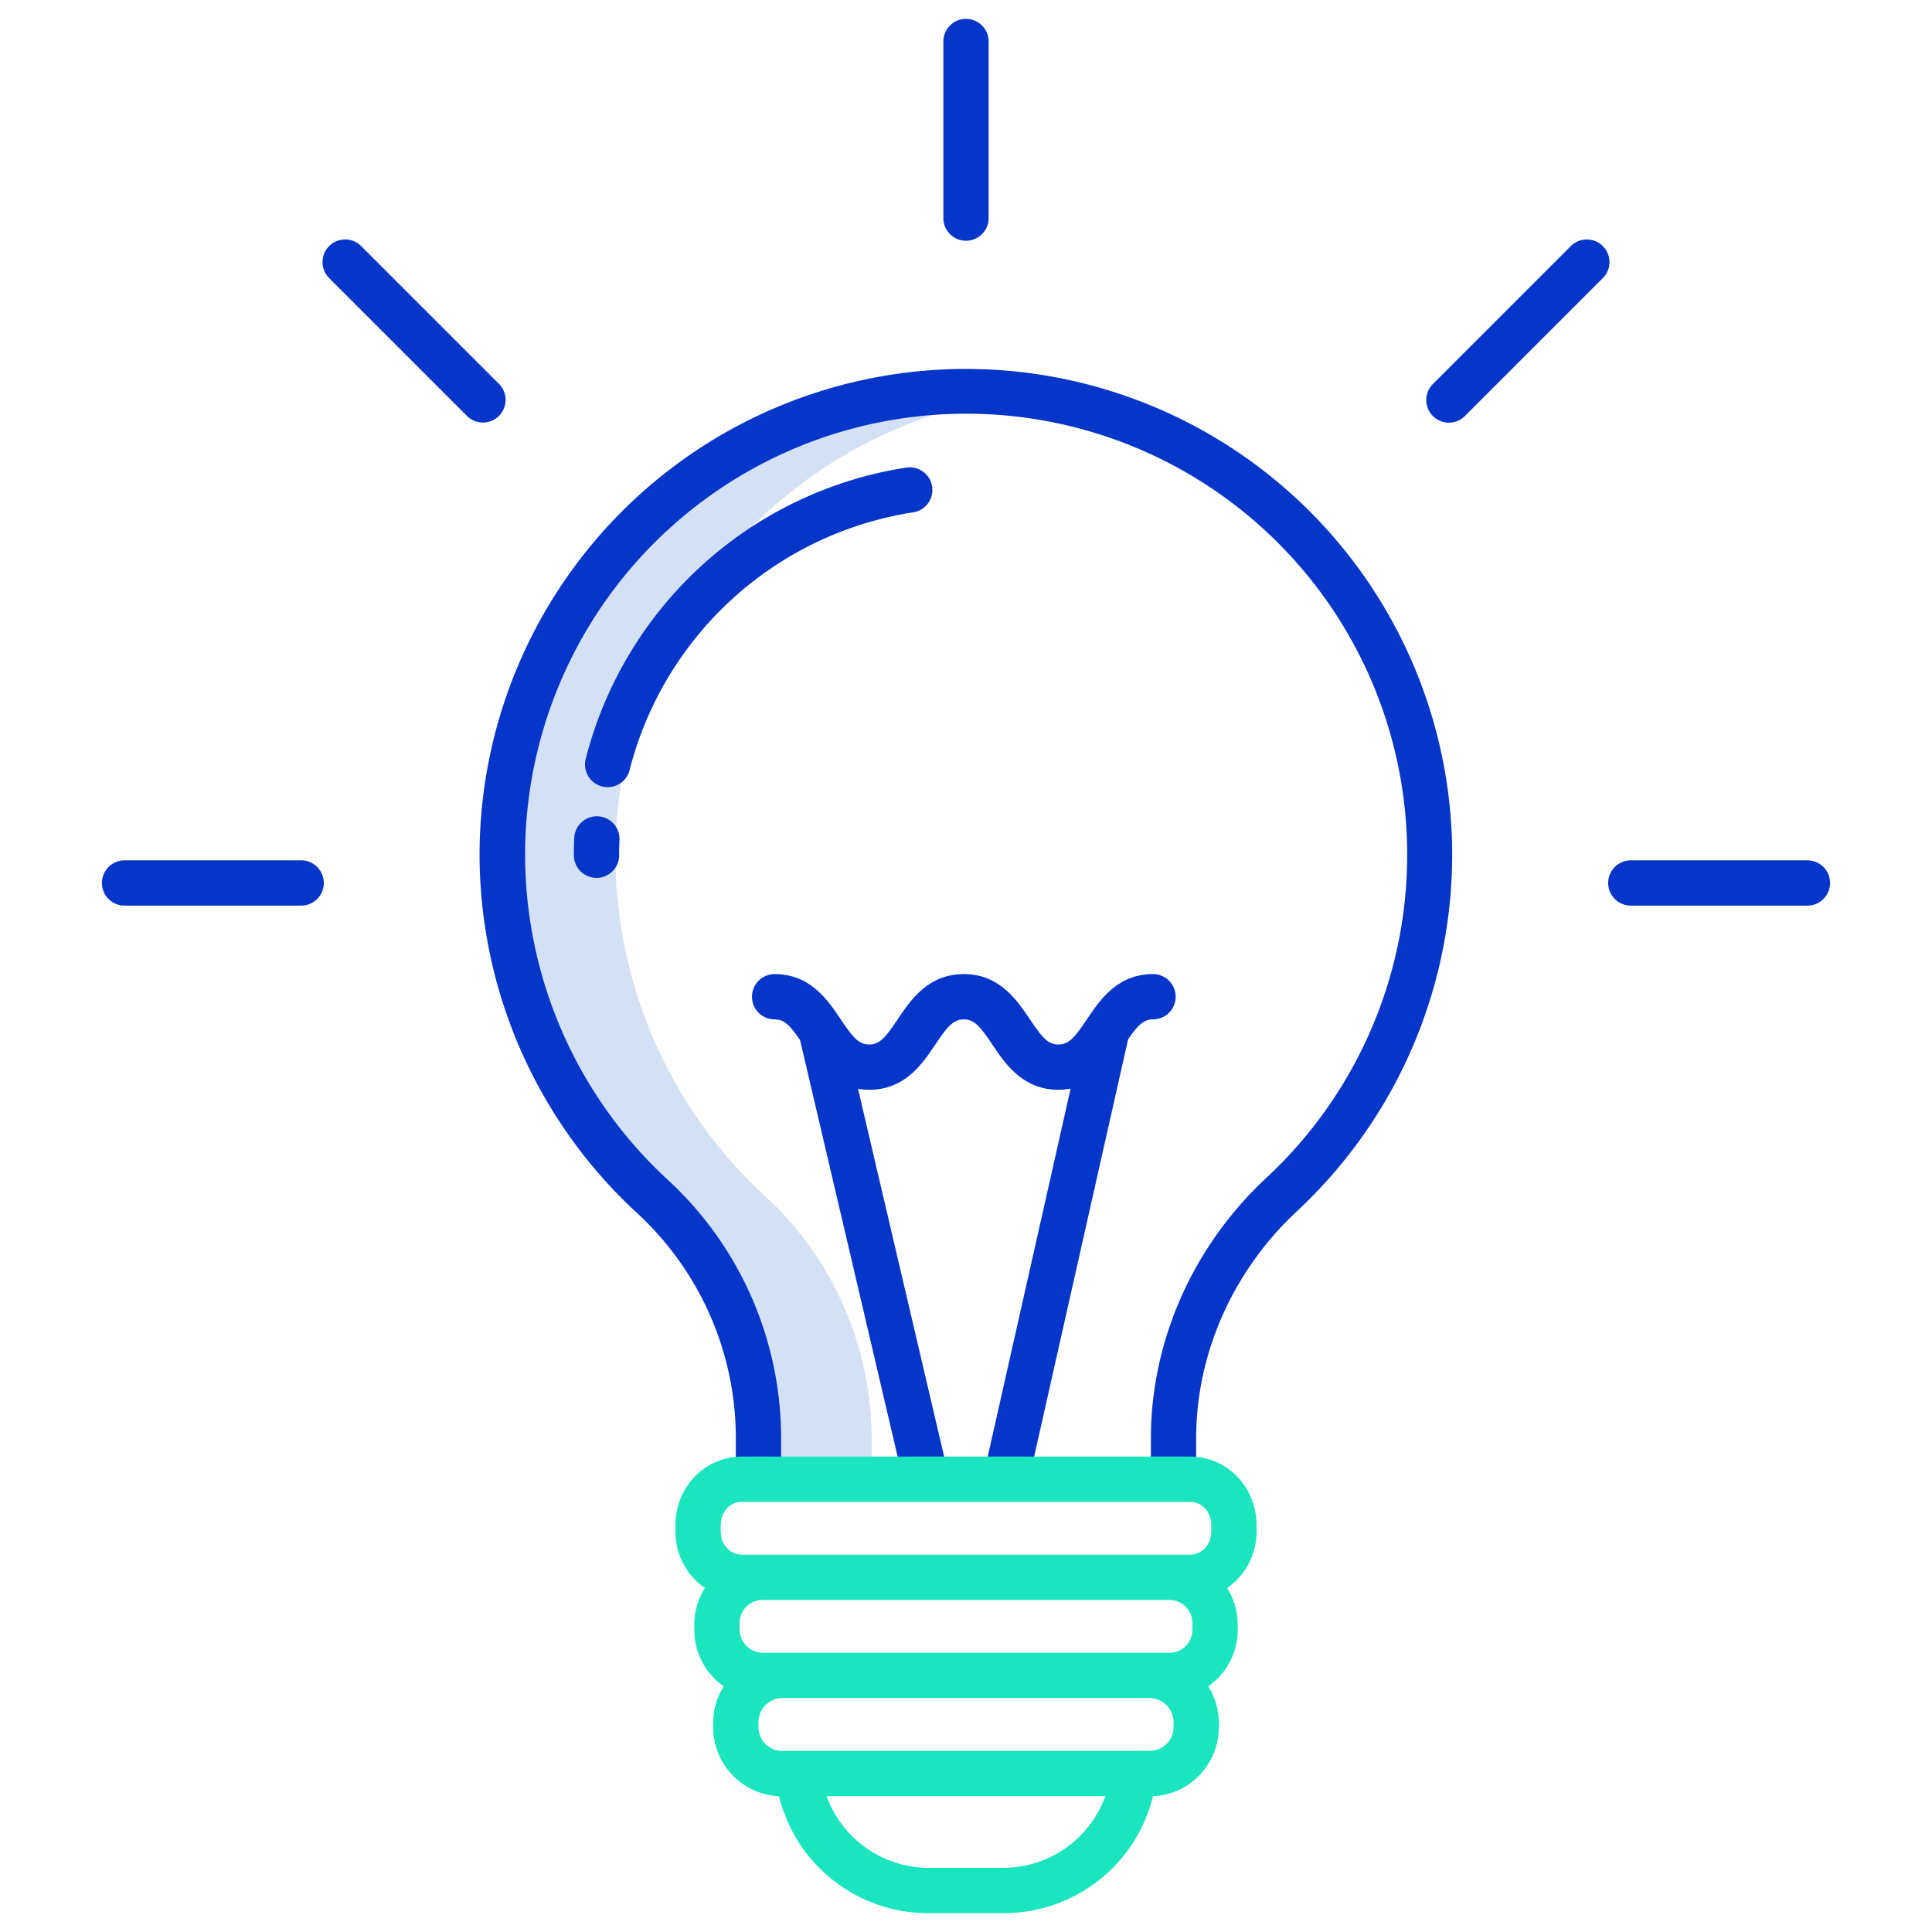 <svg id="Layer_1" height="512" viewBox="0 0 512 512" width="512" xmlns="http://www.w3.org/2000/svg" data-name="Layer 1"><path d="m270.977 104.642a122.919 122.919 0 0 0 -98.1 212.548 85.983 85.983 0 0 1 20.764 29.04 88.047 88.047 0 0 1 7.359 34.92v10.85h30v-10.85a88.048 88.048 0 0 0 -7.365-34.92 85.763 85.763 0 0 0 -20.687-29.04 122.9 122.9 0 0 1 68.029-212.548z" fill="#d4e1f4"/><g fill="#0635c9"><path d="m384.8 223.247a128.879 128.879 0 0 0 -257.713 3.4 129.406 129.406 0 0 0 41.89 94.965 81.046 81.046 0 0 1 26.023 59.534v10.673h12v-10.673a93.074 93.074 0 0 0 -29.911-68.374 117.306 117.306 0 0 1 -37.928-86.127 116.88 116.88 0 1 1 196.371 85.555c-19.303 17.984-30.532 43.079-30.532 68.946v10.854h12v-10.946c0-22.456 9.834-44.353 26.709-60.074a129.16 129.16 0 0 0 41.091-97.733z"/><path d="m256 63.8a6 6 0 0 0 6-6v-46.8a6 6 0 0 0 -12 0v46.8a6 6 0 0 0 6 6z"/><path d="m478.985 228h-46.8a6 6 0 0 0 0 12h46.8a6 6 0 0 0 0-12z"/><path d="m79.811 228h-46.8a6 6 0 1 0 0 12h46.8a6 6 0 1 0 0-12z"/><path d="m424.77 65.215a6 6 0 0 0 -8.485 0l-36.516 36.516a6 6 0 1 0 8.484 8.486l36.517-36.517a6 6 0 0 0 0-8.485z"/><path d="m132.231 110.217a6 6 0 0 0 0-8.486l-36.516-36.516a6 6 0 0 0 -8.486 8.485l36.517 36.516a6 6 0 0 0 8.485 0z"/><path d="m305.566 270.145a6 6 0 1 0 0-12c-9.465 0-14.12 6.924-17.517 11.981-3.189 4.743-4.764 6.675-7.559 6.675s-4.371-1.932-7.559-6.675c-3.4-5.057-8.052-11.981-17.518-11.981s-14.113 6.925-17.513 11.983c-3.184 4.741-4.759 6.673-7.548 6.673s-4.367-1.932-7.553-6.674c-3.4-5.057-8.05-11.982-17.514-11.982a6 6 0 0 0 0 12c2.542 0 4.079 1.609 6.738 5.475l27.477 117.291a6 6 0 1 0 11.683-2.736l-23.8-101.632a17.607 17.607 0 0 0 2.977.258c9.462 0 14.114-6.926 17.51-11.983 3.185-4.742 4.76-6.673 7.549-6.673s4.37 1.931 7.559 6.674c3.4 5.057 8.051 11.982 17.518 11.982a17.638 17.638 0 0 0 3.225-.293l-22.915 101.717a6 6 0 1 0 11.707 2.636l26.452-117.447c2.575-3.714 4.103-5.269 6.601-5.269z"/><path d="m152.181 222.067c-.065 1.51-.1 3.05-.1 4.578a6 6 0 0 0 12 0c0-1.356.029-2.722.087-4.059a6 6 0 1 0 -11.989-.519z"/><path d="m166.857 204.055a92.127 92.127 0 0 1 75.181-68.289 6 6 0 0 0 -1.792-11.865 104.13 104.13 0 0 0 -85.027 77.229 6 6 0 1 0 11.638 2.925z"/></g><path d="m333 405.8v-1.612c0-10.04-7.694-18.188-17.736-18.188h-118.528c-10.036 0-17.736 8.148-17.736 18.19v1.61a18.058 18.058 0 0 0 7.8 15.04 18.215 18.215 0 0 0 -2.8 9.381v1.61a18.057 18.057 0 0 0 7.8 15.04 18.215 18.215 0 0 0 -2.8 9.381v1.61a18.3 18.3 0 0 0 17.454 18.167 40.631 40.631 0 0 0 39.54 30.971h20.012a40.631 40.631 0 0 0 39.54-30.97 18.3 18.3 0 0 0 17.454-18.167v-1.61a18.215 18.215 0 0 0 -2.8-9.381 18.057 18.057 0 0 0 7.8-15.04v-1.61a18.215 18.215 0 0 0 -2.8-9.381 18.057 18.057 0 0 0 7.8-15.041zm-66.994 89.2h-20.012a28.824 28.824 0 0 1 -26.929-19h73.87a28.826 28.826 0 0 1 -26.929 19zm44.994-37.137a6.317 6.317 0 0 1 -6.4 6.137h-97.2a6.317 6.317 0 0 1 -6.4-6.137v-1.61a6.415 6.415 0 0 1 6.4-6.253h97.2a6.415 6.415 0 0 1 6.4 6.253zm5-26.031a6.06 6.06 0 0 1 -6.066 6.168h-107.67a6.227 6.227 0 0 1 -6.264-6.168v-1.61a6.106 6.106 0 0 1 6.066-6.222h107.868a6.106 6.106 0 0 1 6.066 6.222zm5-26.031c0 3.424-2.312 6.2-5.736 6.2h-118.494c-3.425 0-5.77-2.775-5.77-6.2v-1.611c0-3.424 2.312-6.19 5.736-6.19h118.528c3.424 0 5.736 2.766 5.736 6.189z" fill="#1ae5be"/></svg>